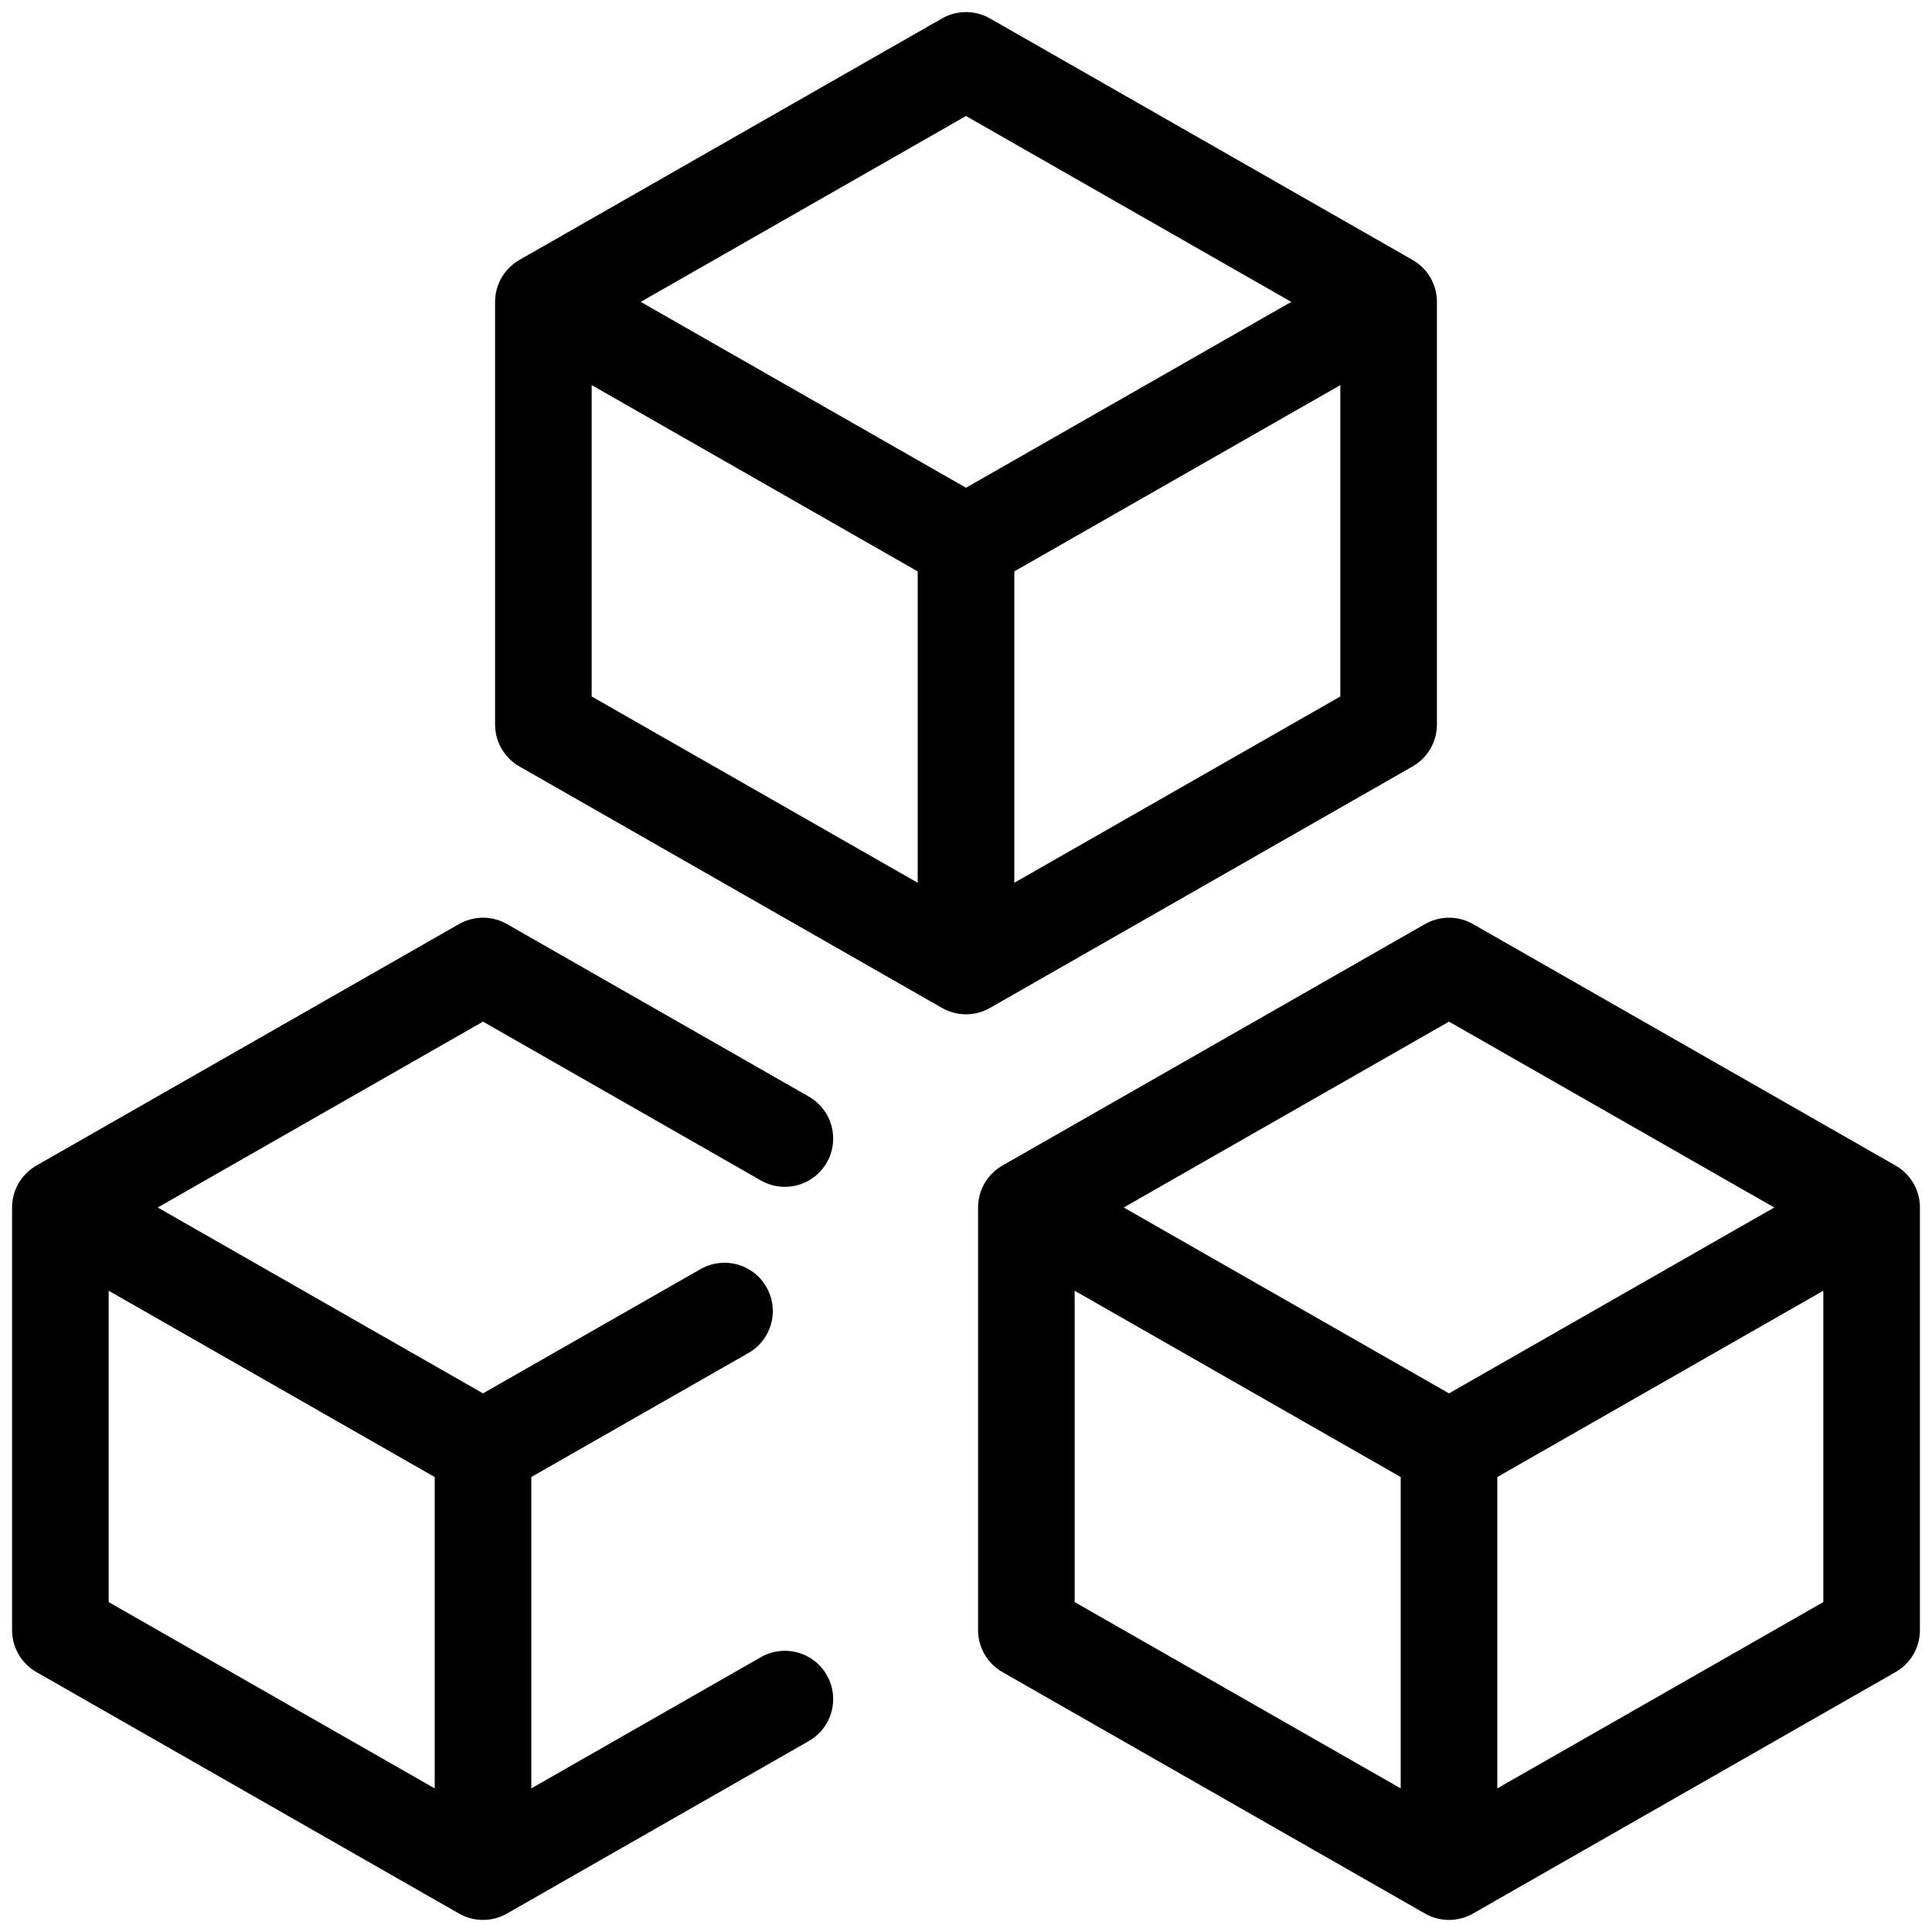 <svg xmlns="http://www.w3.org/2000/svg" fill="none" viewBox="0 0 20 20" height="20" width="20">
<g clip-path="url(#clip0_5563_44320)">
<path stroke-linejoin="round" stroke-linecap="round" style="" stroke="url(#paint0_linear_5563_44320)" d="M0.625 12.5V16.875L5 19.375M0.625 12.5L5 10L8.125 11.786M0.625 12.5L5 15M5 19.375L8.125 17.589M5 19.375V15M5 15L7.5 13.572M10.625 12.5L15 10L19.375 12.5M10.625 12.5L15 15M10.625 12.5V16.875L15 19.375M15 15L19.375 12.5M15 15V19.375M19.375 12.5V16.875L15 19.375M5.625 3.125L10 0.625L14.375 3.125M5.625 3.125L10 5.625M5.625 3.125V7.5L10 10M10 5.625L14.375 3.125M10 5.625V10M14.375 3.125V7.5L10 10"></path>
</g>
<defs>
<linearGradient gradientUnits="userSpaceOnUse" y2="17.468" x2="3.644" y1="5.551" x1="14.29" id="paint0_linear_5563_44320">
<stop style="stop-color:#59CB9C;stop-color:color(display-p3 0.349 0.796 0.612);stop-opacity:1;" stop-color="#59CB9C"></stop>
<stop style="stop-color:#008EFD;stop-color:color(display-p3 0 0.557 0.992);stop-opacity:1;" stop-color="#008EFD" offset="1"></stop>
</linearGradient>
<clipPath id="clip0_5563_44320">
<rect style="fill:white;fill-opacity:1;" fill="white" height="20" width="20"></rect>
</clipPath>
</defs>
</svg>

